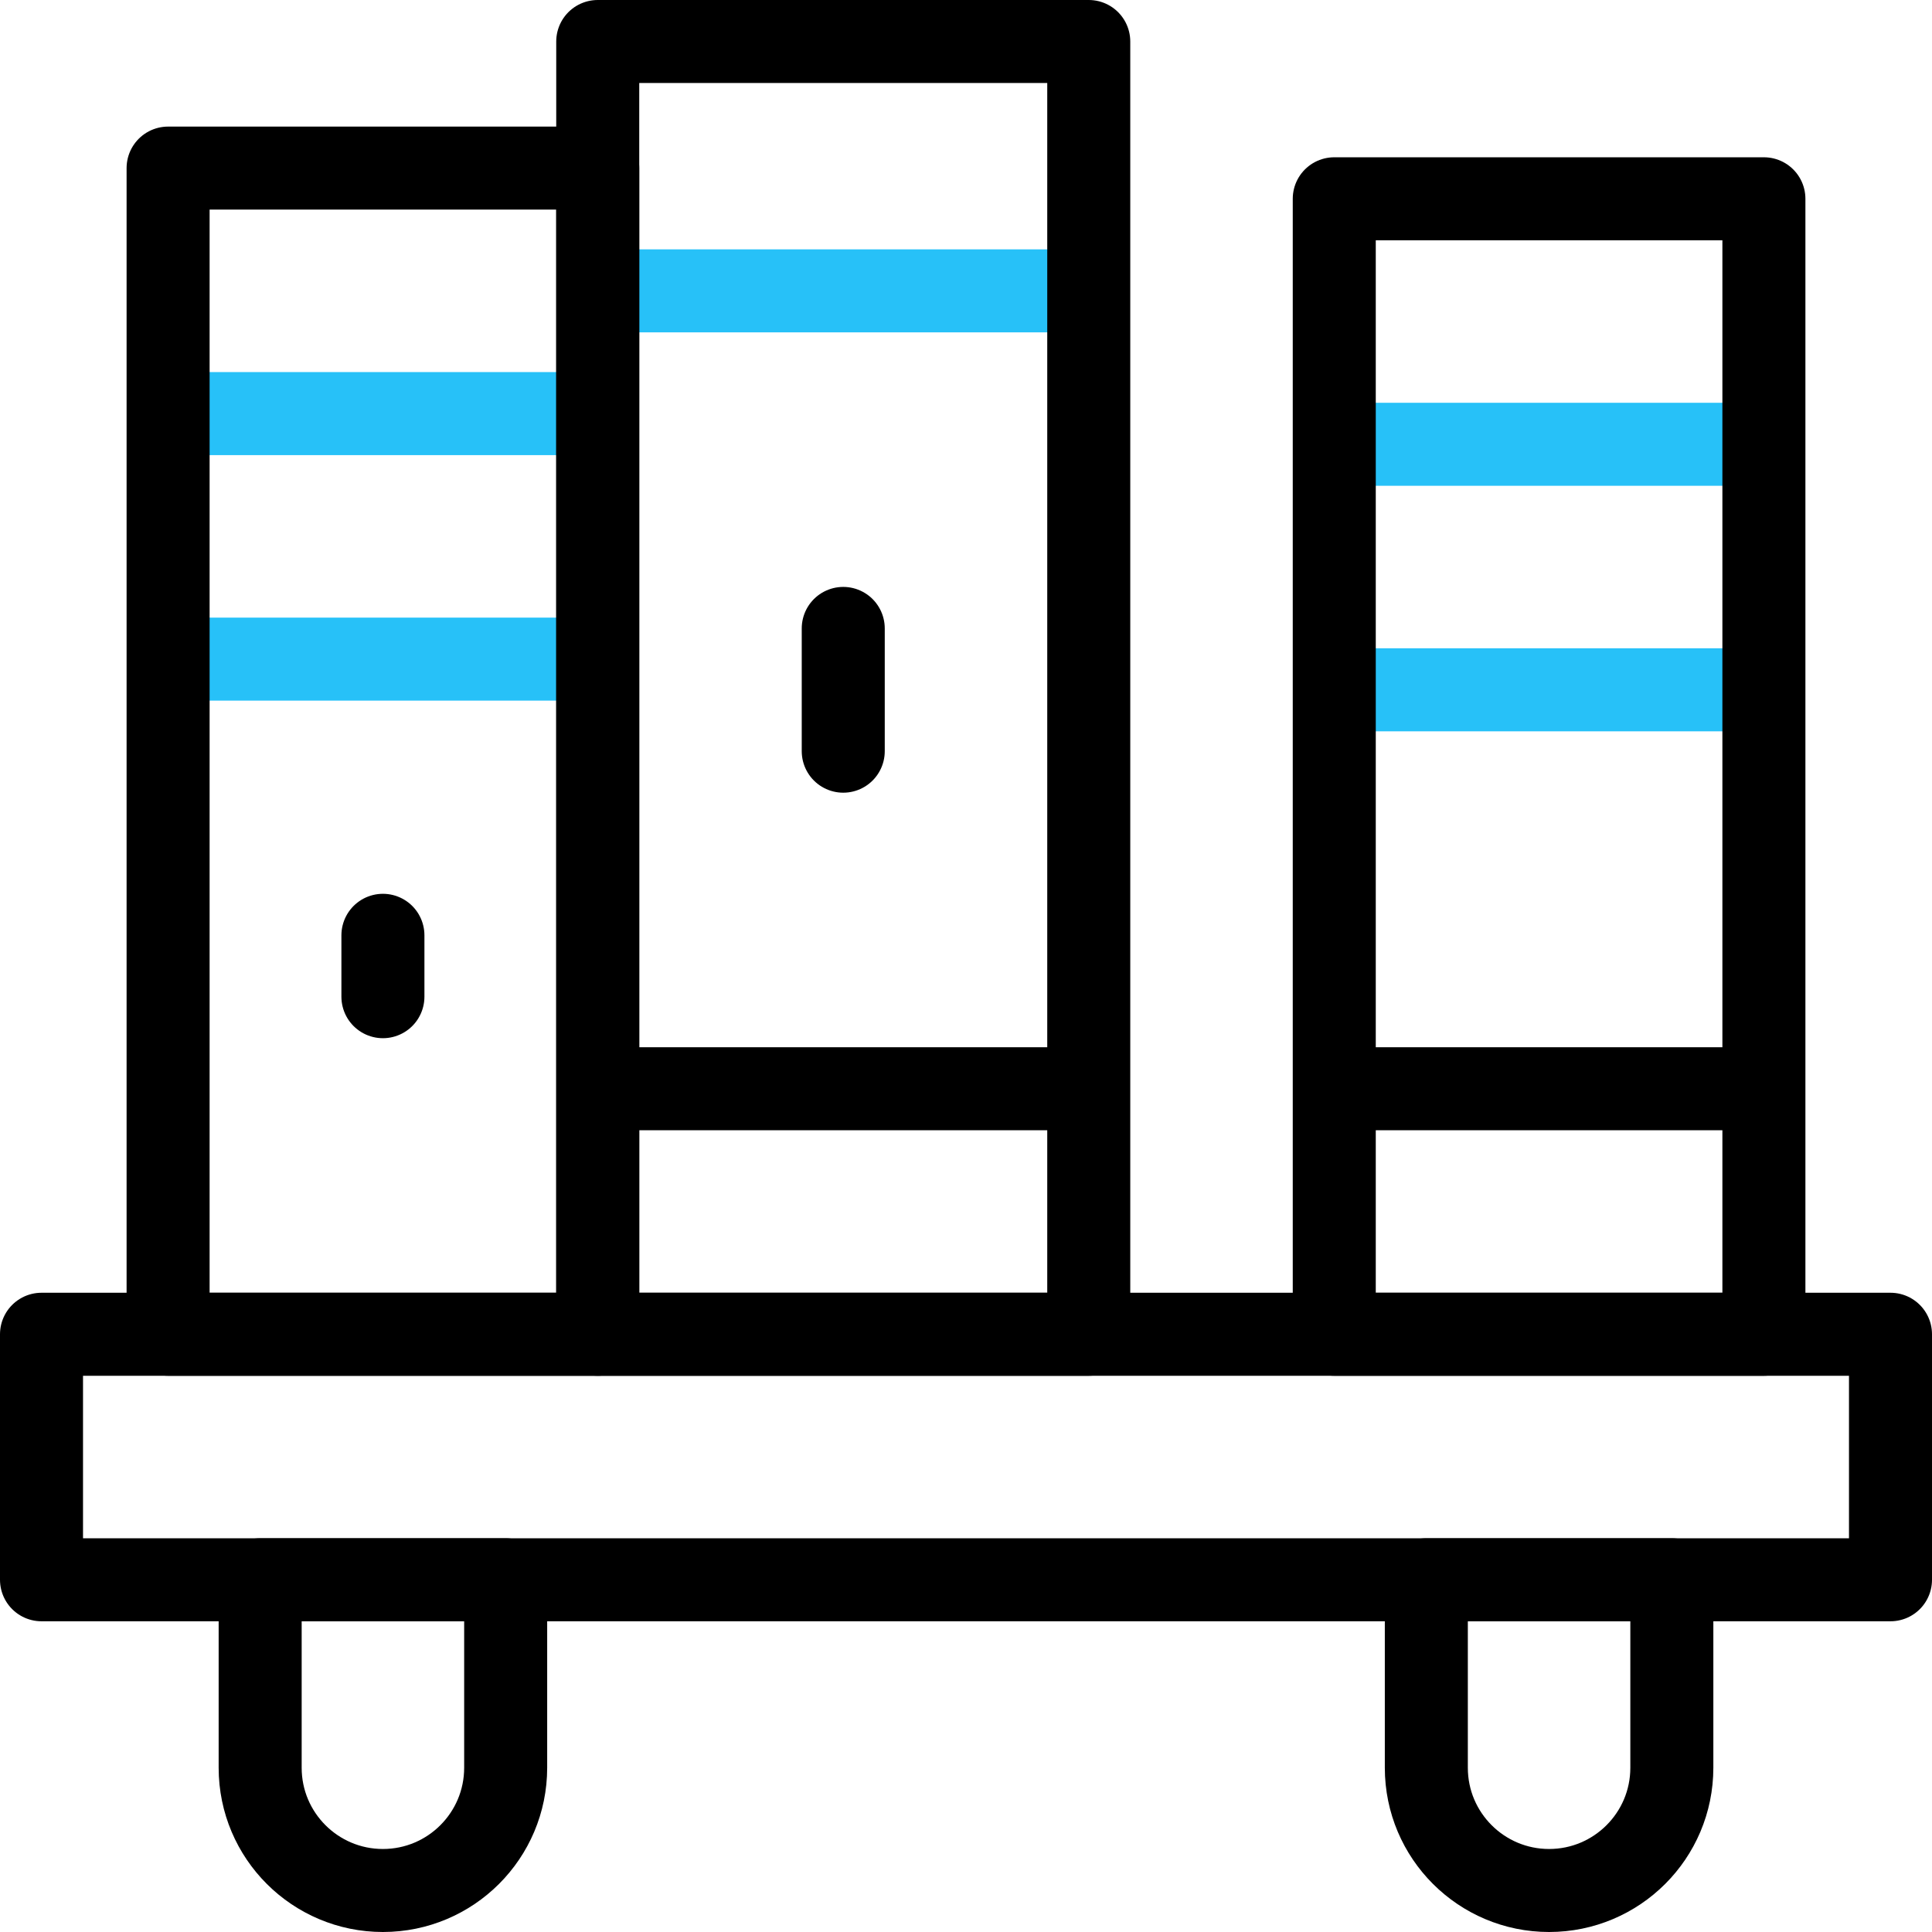 <?xml version="1.0" encoding="UTF-8"?>
<svg xmlns="http://www.w3.org/2000/svg" xmlns:xlink="http://www.w3.org/1999/xlink" version="1.1" id="Capa_1" x="0px" y="0px" viewBox="0 0 512 512" style="enable-background:new 0 0 512 512;" xml:space="preserve" width="512" height="512">
<g>
	
		<line style="fill:none;stroke:#27c1f8;stroke-width:22;stroke-linejoin:round;stroke-miterlimit:10;" x1="44.548" y1="109.61" x2="158.407" y2="109.61"/>
	
		<line style="fill:none;stroke:#27c1f8;stroke-width:22;stroke-linejoin:round;stroke-miterlimit:10;" x1="44.548" y1="174.672" x2="158.407" y2="174.672"/>
	
		<line style="fill:none;stroke:#27c1f8;stroke-width:22;stroke-linejoin:round;stroke-miterlimit:10;" x1="158.407" y1="77.079" x2="288.531" y2="77.079"/>
	
		<line style="fill:none;stroke:#27c1f8;stroke-width:22;stroke-linejoin:round;stroke-miterlimit:10;" x1="353.593" y1="117.743" x2="467.452" y2="117.743"/>
	
		<line style="fill:none;stroke:#27c1f8;stroke-width:22;stroke-linejoin:round;stroke-miterlimit:10;" x1="353.593" y1="182.805" x2="467.452" y2="182.805"/>
	
		<rect x="11" y="353.593" style="fill:none;stroke:#000000;stroke-width:22;stroke-linecap:round;stroke-linejoin:round;stroke-miterlimit:10;" width="490" height="65.062"/>
	<path style="fill:none;stroke:#000000;stroke-width:22;stroke-linecap:round;stroke-linejoin:round;stroke-miterlimit:10;" d="&#10;&#9;&#9;M101.477,501c-17.916,0-32.531-14.515-32.531-32.531v-49.813h65.062v49.813C134.008,486.435,119.444,501,101.477,501z"/>
	<path style="fill:none;stroke:#000000;stroke-width:22;stroke-linecap:round;stroke-linejoin:round;stroke-miterlimit:10;" d="&#10;&#9;&#9;M410.523,501c-17.916,0-32.531-14.515-32.531-32.531v-49.813h65.062v49.813C443.054,486.435,428.489,501,410.523,501z"/>
	
		<rect x="44.548" y="44.548" style="fill:none;stroke:#000000;stroke-width:22;stroke-linejoin:round;stroke-miterlimit:10;" width="113.859" height="309.046"/>
	
		<rect x="158.407" y="11" style="fill:none;stroke:#000000;stroke-width:22;stroke-linecap:round;stroke-linejoin:round;stroke-miterlimit:10;" width="130.124" height="342.593"/>
	
		<rect x="353.593" y="52.681" style="fill:none;stroke:#000000;stroke-width:22;stroke-linecap:round;stroke-linejoin:round;stroke-miterlimit:10;" width="113.859" height="300.913"/>
	
		<line style="fill:none;stroke:#000000;stroke-width:22;stroke-linecap:round;stroke-linejoin:round;stroke-miterlimit:10;" x1="101.477" y1="247.867" x2="101.477" y2="264.133"/>
	
		<line style="fill:none;stroke:#000000;stroke-width:22;stroke-linejoin:round;stroke-miterlimit:10;" x1="158.407" y1="288.531" x2="288.531" y2="288.531"/>
	
		<line style="fill:none;stroke:#000000;stroke-width:22;stroke-linecap:round;stroke-linejoin:round;stroke-miterlimit:10;" x1="223.469" y1="166.539" x2="223.469" y2="199.07"/>
	
		<line style="fill:none;stroke:#000000;stroke-width:22;stroke-linejoin:round;stroke-miterlimit:10;" x1="353.593" y1="288.531" x2="467.452" y2="288.531"/>
</g>















</svg>
